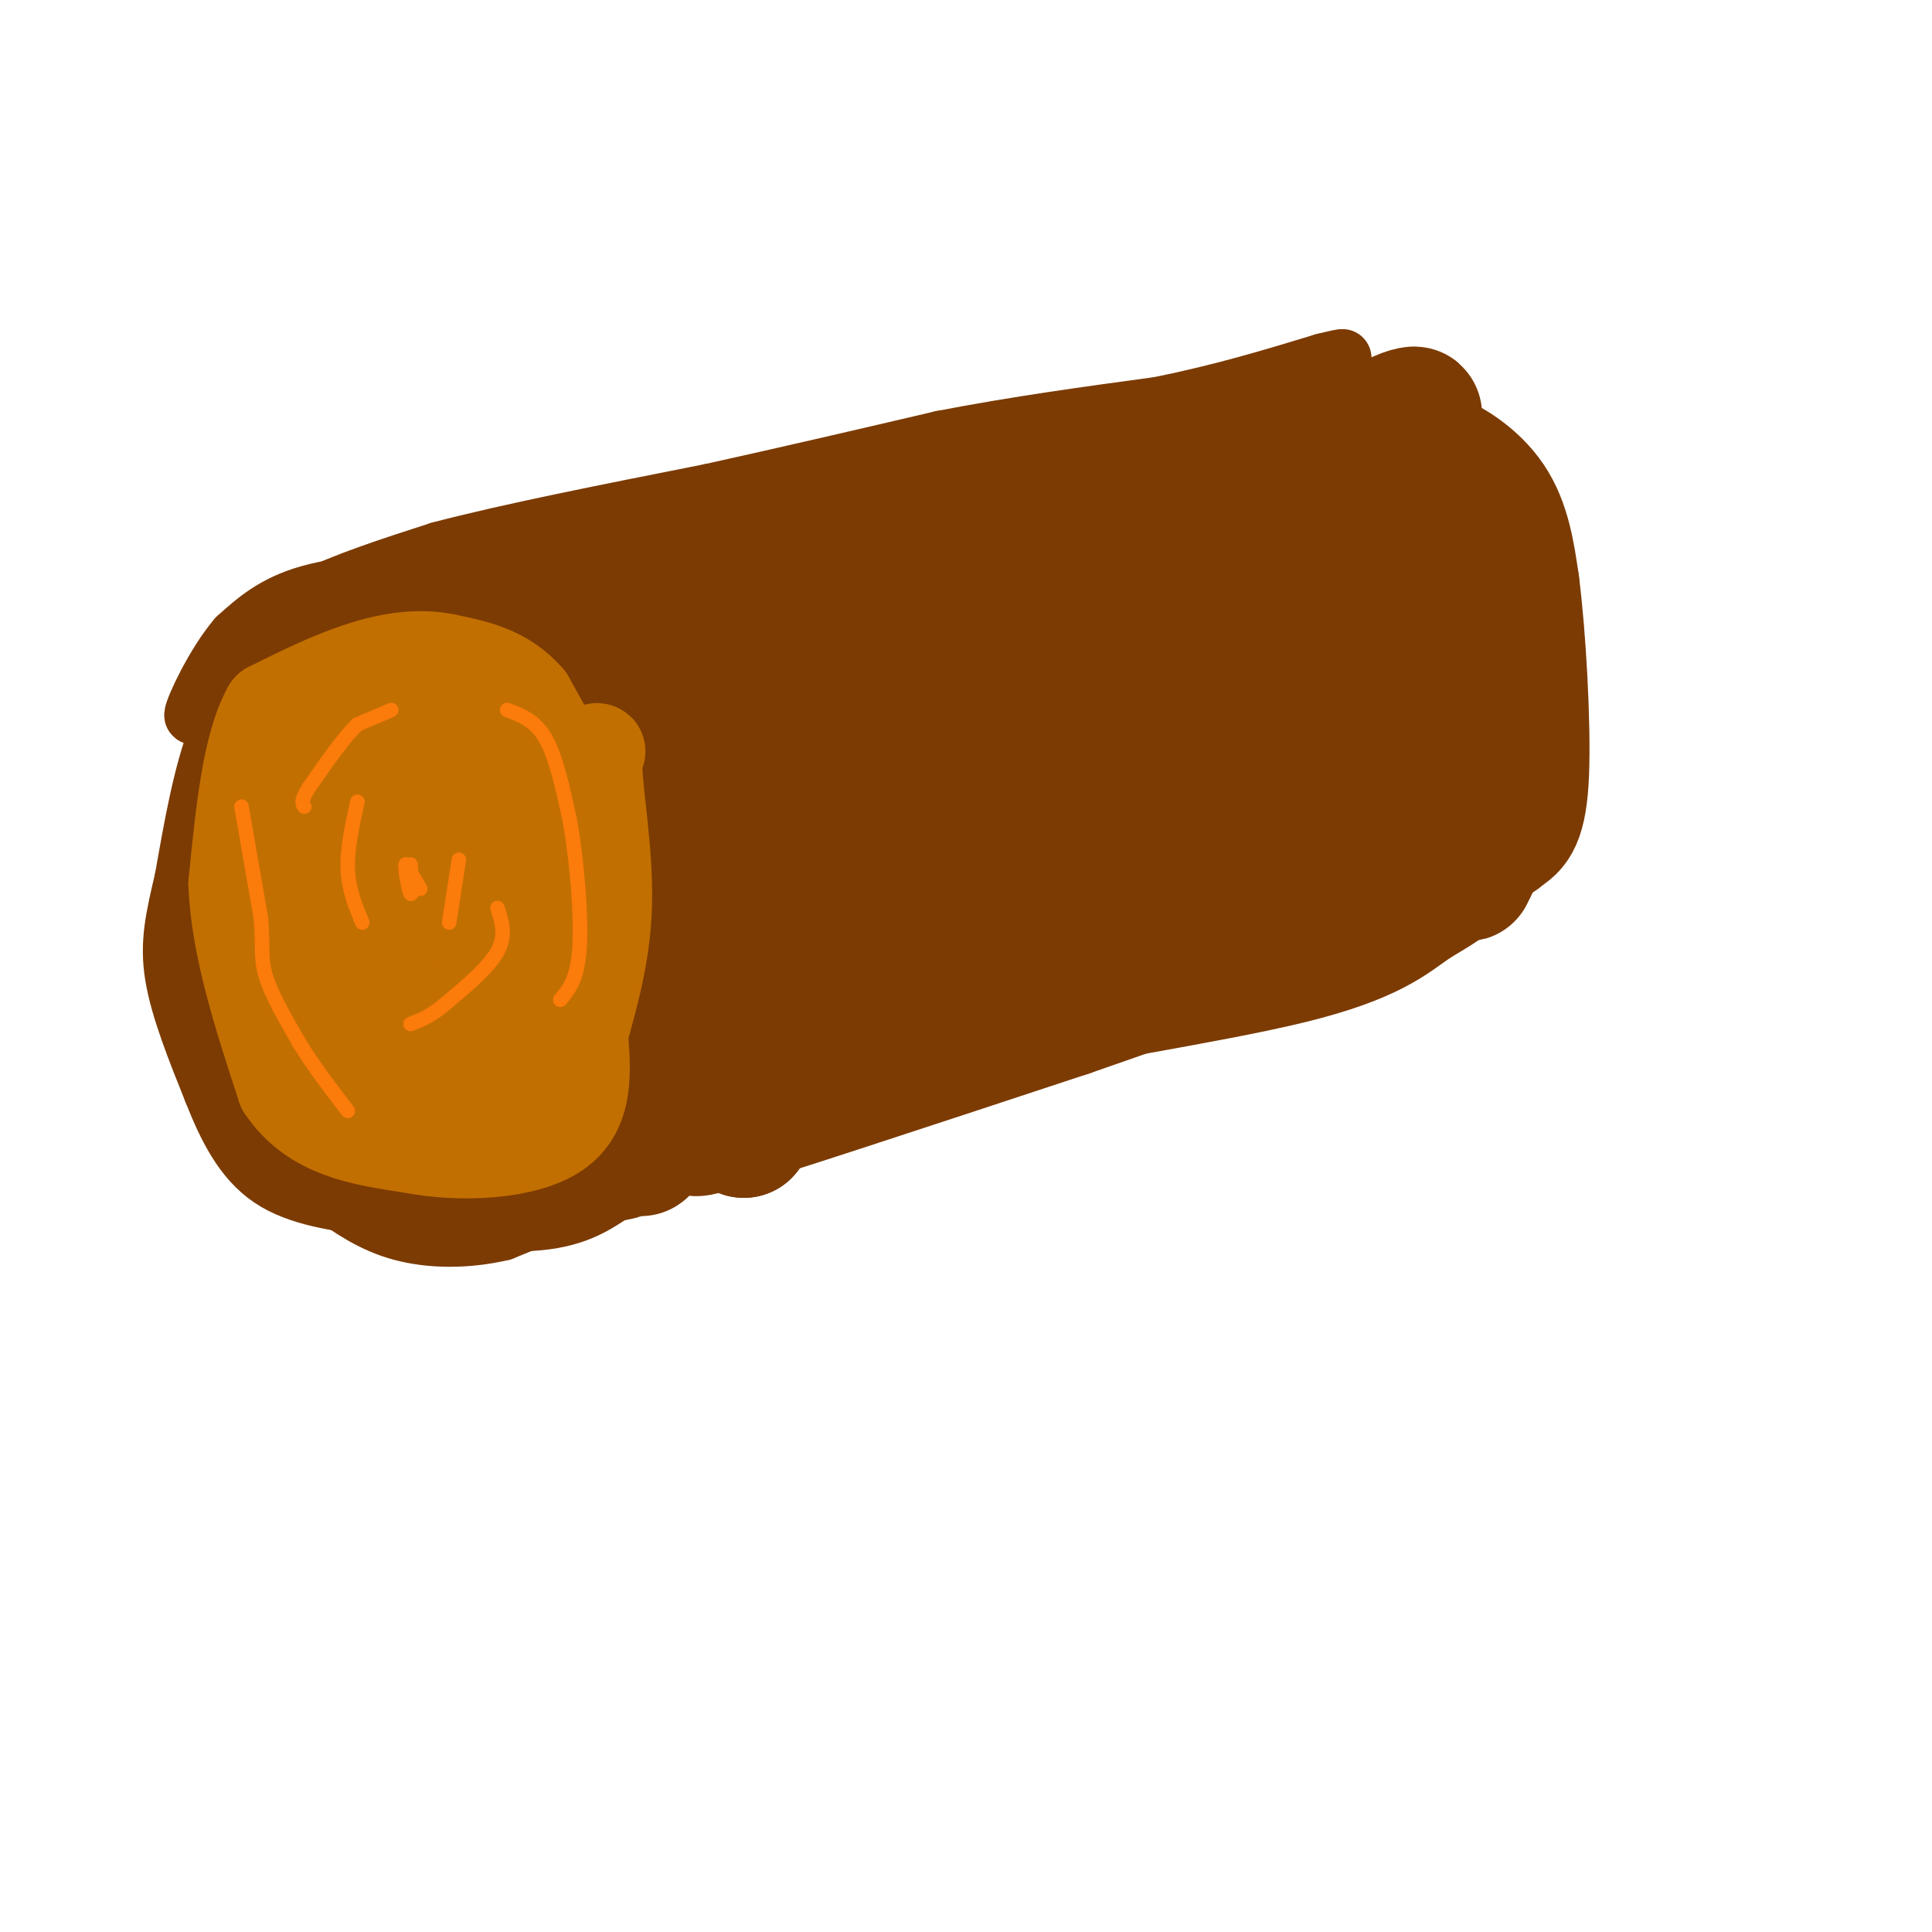 <svg viewBox='0 0 400 400' version='1.1' xmlns='http://www.w3.org/2000/svg' xmlns:xlink='http://www.w3.org/1999/xlink'><g fill='none' stroke='#7C3B02' stroke-width='28' stroke-linecap='round' stroke-linejoin='round'><path d='M157,135c3.268,1.911 6.536,3.821 10,17c3.464,13.179 7.125,37.625 8,49c0.875,11.375 -1.036,9.679 -5,13c-3.964,3.321 -9.982,11.661 -16,20'/><path d='M154,234c-0.144,-2.438 7.497,-18.532 11,-29c3.503,-10.468 2.867,-15.311 1,-25c-1.867,-9.689 -4.964,-24.224 -9,-34c-4.036,-9.776 -9.010,-14.793 -11,-16c-1.990,-1.207 -0.995,1.397 0,4'/><path d='M146,134c0.588,1.738 2.057,4.083 3,17c0.943,12.917 1.360,36.406 -2,55c-3.360,18.594 -10.499,32.293 -11,24c-0.501,-8.293 5.634,-38.579 6,-57c0.366,-18.421 -5.038,-24.977 -9,-30c-3.962,-5.023 -6.481,-8.511 -9,-12'/><path d='M124,131c-4.448,-5.560 -11.069,-13.459 -8,-6c3.069,7.459 15.826,30.278 21,48c5.174,17.722 2.764,30.349 1,39c-1.764,8.651 -2.882,13.325 -4,18'/><path d='M134,230c-1.081,5.314 -1.785,9.600 -1,7c0.785,-2.600 3.057,-12.085 5,-25c1.943,-12.915 3.555,-29.262 1,-45c-2.555,-15.738 -9.278,-30.869 -16,-46'/><path d='M123,121c23.167,-12.833 89.083,-21.917 155,-31'/><path d='M278,90c25.311,-5.889 11.089,-5.111 9,-1c-2.089,4.111 7.956,11.556 18,19'/><path d='M305,108c4.060,5.405 5.208,9.417 6,17c0.792,7.583 1.226,18.738 0,28c-1.226,9.262 -4.113,16.631 -7,24'/><path d='M304,177c-3.223,5.474 -7.781,7.158 -12,10c-4.219,2.842 -8.097,6.842 -25,11c-16.903,4.158 -46.829,8.474 -66,13c-19.171,4.526 -27.585,9.263 -36,14'/><path d='M165,225c-12.889,5.022 -27.111,10.578 -18,8c9.111,-2.578 41.556,-13.289 74,-24'/><path d='M221,209c24.667,-8.500 49.333,-17.750 74,-27'/><path d='M295,182c12.833,-3.214 7.914,2.252 7,-6c-0.914,-8.252 2.177,-30.222 3,-42c0.823,-11.778 -0.622,-13.365 -3,-16c-2.378,-2.635 -5.689,-6.317 -9,-10'/><path d='M293,108c-2.067,-3.644 -2.733,-7.756 -2,-10c0.733,-2.244 2.867,-2.622 5,-3'/><path d='M296,95c3.222,0.778 8.778,4.222 12,9c3.222,4.778 4.111,10.889 5,17'/><path d='M313,121c1.400,10.778 2.400,29.222 2,39c-0.400,9.778 -2.200,10.889 -4,12'/><path d='M311,172c-2.061,2.265 -5.212,1.927 -6,4c-0.788,2.073 0.788,6.558 -3,-2c-3.788,-8.558 -12.939,-30.159 -19,-42c-6.061,-11.841 -9.030,-13.920 -12,-16'/><path d='M271,116c-2.917,-3.310 -4.208,-3.583 -23,0c-18.792,3.583 -55.083,11.024 -71,15c-15.917,3.976 -11.458,4.488 -7,5'/><path d='M170,136c21.833,-3.679 79.917,-15.375 93,-13c13.083,2.375 -18.833,18.821 -38,27c-19.167,8.179 -25.583,8.089 -32,8'/><path d='M193,158c4.238,-2.568 30.832,-12.986 52,-18c21.168,-5.014 36.911,-4.622 39,1c2.089,5.622 -9.476,16.475 -19,23c-9.524,6.525 -17.007,8.721 -26,11c-8.993,2.279 -19.497,4.639 -30,7'/><path d='M209,182c0.849,1.085 17.971,0.296 35,-4c17.029,-4.296 33.967,-12.100 40,-14c6.033,-1.900 1.163,2.104 -10,8c-11.163,5.896 -28.618,13.685 -45,18c-16.382,4.315 -31.691,5.158 -47,6'/><path d='M182,196c-6.310,-1.524 1.417,-8.333 24,-20c22.583,-11.667 60.024,-28.190 66,-30c5.976,-1.810 -19.512,11.095 -45,24'/><path d='M227,170c-9.415,5.464 -10.451,7.124 -17,8c-6.549,0.876 -18.609,0.967 -24,1c-5.391,0.033 -4.112,0.010 -3,-5c1.112,-5.010 2.056,-15.005 3,-25'/><path d='M186,149c-2.104,1.485 -8.863,17.697 -8,19c0.863,1.303 9.348,-12.303 11,-12c1.652,0.303 -3.528,14.515 1,17c4.528,2.485 18.764,-6.758 33,-16'/><path d='M223,157c6.167,-1.000 5.083,4.500 4,10'/></g>
<g fill='none' stroke='#7C3B02' stroke-width='12' stroke-linecap='round' stroke-linejoin='round'><path d='M126,246c0.000,0.000 -22.000,9.000 -22,9'/><path d='M104,255c-7.422,1.756 -14.978,1.644 -21,0c-6.022,-1.644 -10.511,-4.822 -15,-8'/><path d='M68,247c-5.612,-5.786 -12.144,-16.252 -15,-21c-2.856,-4.748 -2.038,-3.778 -2,-9c0.038,-5.222 -0.703,-16.635 0,-25c0.703,-8.365 2.852,-13.683 5,-19'/><path d='M56,173c4.083,-8.988 11.792,-21.958 17,-30c5.208,-8.042 7.917,-11.155 11,-13c3.083,-1.845 6.542,-2.423 10,-3'/><path d='M94,127c3.378,-1.044 6.822,-2.156 7,-3c0.178,-0.844 -2.911,-1.422 -6,-2'/><path d='M95,122c-4.356,-0.311 -12.244,-0.089 -19,2c-6.756,2.089 -12.378,6.044 -18,10'/><path d='M58,134c-5.378,4.222 -9.822,9.778 -13,18c-3.178,8.222 -5.089,19.111 -7,30'/><path d='M38,182c-1.889,8.044 -3.111,13.156 -2,20c1.111,6.844 4.556,15.422 8,24'/><path d='M44,226c2.933,7.467 6.267,14.133 12,18c5.733,3.867 13.867,4.933 22,6'/><path d='M78,250c9.778,1.867 23.222,3.533 32,3c8.778,-0.533 12.889,-3.267 17,-6'/><path d='M127,247c4.136,-0.944 5.974,-0.305 10,-8c4.026,-7.695 10.238,-23.726 12,-36c1.762,-12.274 -0.925,-20.793 -3,-26c-2.075,-5.207 -3.537,-7.104 -5,-9'/><path d='M141,168c-1.578,-4.067 -3.022,-9.733 -10,-17c-6.978,-7.267 -19.489,-16.133 -32,-25'/><path d='M99,126c-10.044,-3.889 -19.156,-1.111 -19,-1c0.156,0.111 9.578,-2.444 19,-5'/><path d='M99,120c5.756,-0.778 10.644,-0.222 9,0c-1.644,0.222 -9.822,0.111 -18,0'/><path d='M90,120c-7.911,0.267 -18.689,0.933 -26,3c-7.311,2.067 -11.156,5.533 -15,9'/><path d='M49,132c-4.689,5.489 -8.911,14.711 -9,16c-0.089,1.289 3.956,-5.356 8,-12'/><path d='M48,136c3.600,-4.089 8.600,-8.311 16,-12c7.400,-3.689 17.200,-6.844 27,-10'/><path d='M91,114c13.833,-3.667 34.917,-7.833 56,-12'/><path d='M147,102c17.333,-3.833 32.667,-7.417 48,-11'/><path d='M195,91c15.500,-3.000 30.250,-5.000 45,-7'/><path d='M240,84c13.167,-2.667 23.583,-5.833 34,-9'/><path d='M274,75c6.000,-1.500 4.000,-0.750 2,0'/></g>
<g fill='none' stroke='#C26F01' stroke-width='20' stroke-linecap='round' stroke-linejoin='round'><path d='M77,152c-1.956,-0.133 -3.911,-0.267 -6,0c-2.089,0.267 -4.311,0.933 -7,6c-2.689,5.067 -5.844,14.533 -9,24'/><path d='M55,182c-1.933,6.978 -2.267,12.422 0,19c2.267,6.578 7.133,14.289 12,22'/><path d='M67,223c2.089,4.267 1.311,3.933 5,5c3.689,1.067 11.844,3.533 20,6'/><path d='M92,234c5.845,0.500 10.458,-1.250 13,-2c2.542,-0.750 3.012,-0.500 5,-6c1.988,-5.500 5.494,-16.750 9,-28'/><path d='M119,198c2.111,-9.467 2.889,-19.133 1,-28c-1.889,-8.867 -6.444,-16.933 -11,-25'/><path d='M109,145c-4.667,-5.500 -10.833,-6.750 -17,-8'/><path d='M92,137c-5.844,-1.156 -11.956,-0.044 -18,2c-6.044,2.044 -12.022,5.022 -18,8'/><path d='M56,147c-4.167,7.333 -5.583,21.667 -7,36'/><path d='M49,183c0.500,13.000 5.250,27.500 10,42'/><path d='M59,225c6.000,9.000 16.000,10.500 26,12'/><path d='M85,237c10.489,2.089 23.711,1.311 30,-3c6.289,-4.311 5.644,-12.156 5,-20'/><path d='M120,214c2.072,-7.547 4.751,-16.415 5,-27c0.249,-10.585 -1.933,-22.888 -2,-28c-0.067,-5.112 1.981,-3.032 -1,-3c-2.981,0.032 -10.990,-1.984 -19,-4'/><path d='M103,152c-6.835,-1.325 -14.423,-2.637 -19,-1c-4.577,1.637 -6.144,6.222 -8,16c-1.856,9.778 -4.000,24.748 -4,33c-0.000,8.252 2.143,9.786 4,11c1.857,1.214 3.429,2.107 5,3'/><path d='M81,214c3.812,3.014 10.842,9.049 15,-3c4.158,-12.049 5.443,-42.182 1,-50c-4.443,-7.818 -14.614,6.678 -19,18c-4.386,11.322 -2.989,19.471 -2,24c0.989,4.529 1.568,5.437 3,6c1.432,0.563 3.716,0.782 6,1'/><path d='M85,210c2.794,-1.236 6.778,-4.827 9,-6c2.222,-1.173 2.681,0.071 4,-9c1.319,-9.071 3.497,-28.457 1,-34c-2.497,-5.543 -9.667,2.758 -14,9c-4.333,6.242 -5.827,10.427 -7,14c-1.173,3.573 -2.026,6.535 -2,11c0.026,4.465 0.930,10.433 4,13c3.070,2.567 8.306,1.733 12,-2c3.694,-3.733 5.847,-10.367 8,-17'/><path d='M100,189c2.079,-6.882 3.277,-15.587 1,-18c-2.277,-2.413 -8.027,1.467 -12,8c-3.973,6.533 -6.168,15.720 -7,22c-0.832,6.280 -0.301,9.652 2,10c2.301,0.348 6.372,-2.329 9,-8c2.628,-5.671 3.814,-14.335 5,-23'/><path d='M98,180c-1.107,-2.179 -6.375,3.875 -9,7c-2.625,3.125 -2.607,3.321 -2,7c0.607,3.679 1.804,10.839 3,18'/><path d='M97,190c0.000,0.000 0.100,0.100 0.1,0.1'/><path d='M100,200c0.000,0.000 0.000,-1.000 0,-1'/><path d='M101,171c1.750,0.083 3.500,0.167 5,4c1.500,3.833 2.750,11.417 4,19'/></g>
<g fill='none' stroke='#FB7B0B' stroke-width='3' stroke-linecap='round' stroke-linejoin='round'><path d='M85,181c1.083,1.667 2.167,3.333 2,3c-0.167,-0.333 -1.583,-2.667 -3,-5'/><path d='M84,179c-0.244,0.822 0.644,5.378 1,6c0.356,0.622 0.178,-2.689 0,-6'/><path d='M74,166c-1.083,4.917 -2.167,9.833 -2,14c0.167,4.167 1.583,7.583 3,11'/><path d='M95,178c0.000,0.000 -2.000,13.000 -2,13'/><path d='M81,147c0.000,0.000 -7.000,3.000 -7,3'/><path d='M74,150c-2.833,2.667 -6.417,7.833 -10,13'/><path d='M64,163c-1.833,2.833 -1.417,3.417 -1,4'/><path d='M103,188c0.917,2.833 1.833,5.667 0,9c-1.833,3.333 -6.417,7.167 -11,11'/><path d='M92,208c-3.000,2.500 -5.000,3.250 -7,4'/><path d='M50,167c0.000,0.000 4.000,23.000 4,23'/><path d='M54,190c0.533,5.622 -0.133,8.178 1,12c1.133,3.822 4.067,8.911 7,14'/><path d='M62,216c2.833,4.667 6.417,9.333 10,14'/><path d='M105,147c2.917,1.083 5.833,2.167 8,6c2.167,3.833 3.583,10.417 5,17'/><path d='M118,170c1.400,7.933 2.400,19.267 2,26c-0.400,6.733 -2.200,8.867 -4,11'/></g>
</svg>